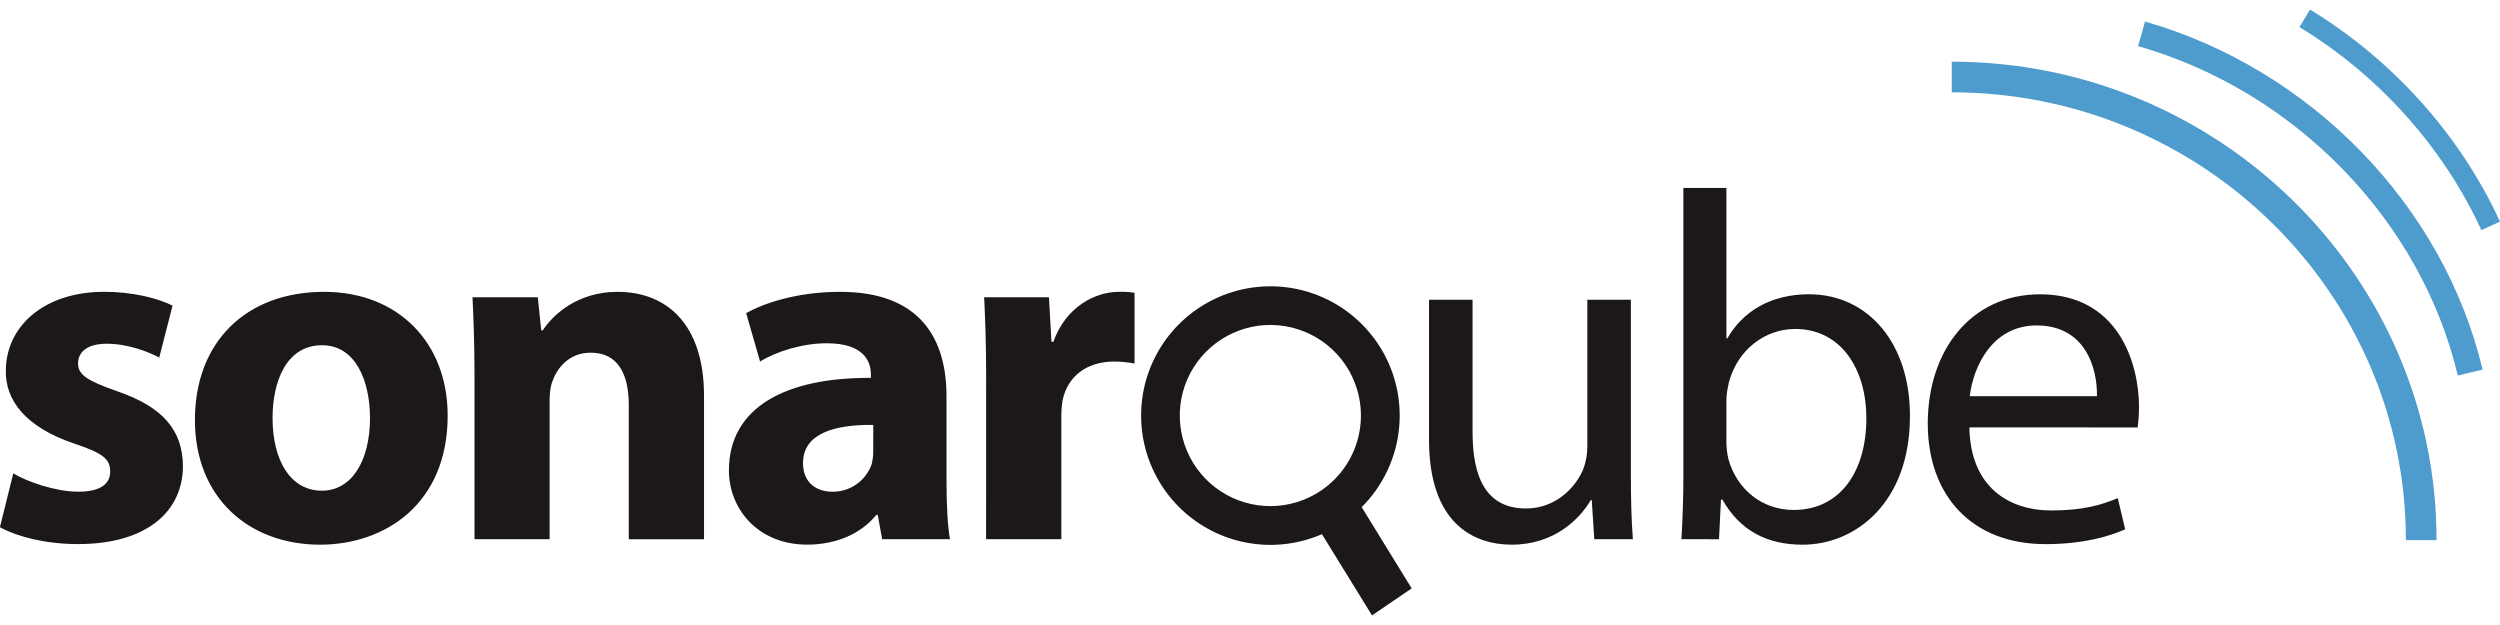 <svg width="120" height="30" viewBox="0 0 120 30" fill="none" xmlns="http://www.w3.org/2000/svg">
<g clip-path="url(#clip0_1188_20375)">
<path d="M0.638 22.721C1.302 23.126 2.68 23.601 3.747 23.601C4.84 23.601 5.29 23.22 5.29 22.628C5.29 22.036 4.936 21.748 3.581 21.298C1.182 20.49 0.259 19.183 0.28 17.805C0.28 15.643 2.134 14.006 5.005 14.006C6.36 14.006 7.57 14.312 8.283 14.67L7.643 17.163C7.12 16.878 6.123 16.499 5.126 16.499C4.246 16.499 3.747 16.854 3.747 17.448C3.747 17.995 4.201 18.28 5.624 18.779C7.831 19.538 8.76 20.651 8.781 22.364C8.781 24.524 7.072 26.116 3.747 26.116C2.228 26.116 0.876 25.782 -0.004 25.308L0.638 22.721ZM21.488 19.946C21.488 24.196 18.473 26.145 15.361 26.145C11.964 26.142 9.356 23.91 9.356 20.157C9.356 16.403 11.825 14.008 15.555 14.008C19.115 14.008 21.488 16.453 21.488 19.946ZM13.082 20.063C13.082 22.058 13.913 23.553 15.457 23.553C16.861 23.553 17.76 22.148 17.76 20.063C17.76 18.33 17.097 16.571 15.457 16.571C13.724 16.571 13.082 18.351 13.082 20.063ZM22.776 17.973C22.776 16.525 22.728 15.29 22.68 14.27H25.815L25.98 15.858H26.053C26.527 15.123 27.713 14.008 29.636 14.008C32.012 14.008 33.793 15.573 33.793 18.994V25.884H30.181V19.445C30.181 17.948 29.659 16.928 28.352 16.928C27.355 16.928 26.763 17.615 26.526 18.282C26.43 18.496 26.382 18.85 26.382 19.183V25.881H22.776V17.973ZM42.343 25.881L42.131 24.716H42.064C41.305 25.643 40.115 26.142 38.739 26.142C36.388 26.142 34.988 24.431 34.988 22.58C34.988 19.564 37.694 18.114 41.803 18.138V17.973C41.803 17.354 41.468 16.477 39.688 16.477C38.502 16.477 37.244 16.878 36.484 17.354L35.815 15.03C36.623 14.576 38.215 14.008 40.327 14.008C44.197 14.008 45.432 16.288 45.432 19.018V23.055C45.432 24.169 45.48 25.238 45.6 25.881H42.343ZM41.917 20.396C40.018 20.372 38.544 20.825 38.544 22.225C38.544 23.152 39.163 23.603 39.97 23.603C40.382 23.605 40.784 23.478 41.12 23.239C41.456 23 41.709 22.663 41.843 22.273C41.892 22.07 41.916 21.863 41.915 21.654L41.917 20.396ZM47.335 18.09C47.335 16.381 47.286 15.266 47.239 14.27H50.35L50.47 16.405H50.563C51.158 14.72 52.582 14.008 53.699 14.008C53.953 13.998 54.208 14.014 54.459 14.054V17.45C54.138 17.387 53.812 17.355 53.486 17.354C52.155 17.354 51.254 18.069 51.011 19.183C50.964 19.45 50.941 19.721 50.944 19.991V25.881H47.332L47.335 18.09ZM78.282 22.745C78.282 23.932 78.306 24.977 78.378 25.881H76.525L76.405 24.004H76.36C75.813 24.929 74.6 26.144 72.56 26.144C70.754 26.144 68.593 25.147 68.593 21.11V14.387H70.683V20.748C70.683 22.932 71.347 24.407 73.248 24.407C74.648 24.407 75.621 23.431 76.002 22.506C76.128 22.163 76.192 21.8 76.192 21.435V14.387H78.282V22.745ZM80.708 25.881C80.756 25.097 80.802 23.932 80.802 22.91V9.02H82.867V16.239H82.915C83.65 14.957 84.981 14.125 86.834 14.125C89.681 14.125 91.7 16.501 91.676 19.991C91.676 24.1 89.087 26.145 86.525 26.145C84.862 26.145 83.533 25.502 82.678 23.983H82.606L82.513 25.884L80.708 25.881ZM82.867 21.274C82.874 21.529 82.906 21.784 82.962 22.033C83.364 23.482 84.576 24.478 86.095 24.478C88.282 24.478 89.585 22.698 89.585 20.064C89.585 17.76 88.399 15.79 86.168 15.79C84.743 15.79 83.413 16.763 82.986 18.352C82.939 18.592 82.867 18.875 82.867 19.208V21.274ZM94.53 20.514C94.575 23.34 96.381 24.502 98.471 24.502C99.967 24.502 100.87 24.241 101.652 23.91L102.009 25.406C101.273 25.737 100.015 26.118 98.185 26.118C94.648 26.118 92.533 23.791 92.533 20.324C92.533 16.858 94.575 14.127 97.924 14.127C101.676 14.127 102.673 17.427 102.673 19.544C102.671 19.87 102.648 20.195 102.606 20.518L94.53 20.514ZM100.654 19.018C100.678 17.688 100.11 15.621 97.759 15.621C95.644 15.621 94.719 17.57 94.548 19.018H100.654Z" fill="#1B171B"/>
<path fill-rule="evenodd" clip-rule="evenodd" d="M66.112 16.459C65.449 15.485 64.523 14.719 63.442 14.252C62.361 13.784 61.169 13.634 60.005 13.819C58.842 14.004 57.755 14.516 56.872 15.296C55.989 16.076 55.346 17.091 55.018 18.222C54.691 19.354 54.692 20.555 55.022 21.686C55.352 22.817 55.997 23.831 56.881 24.608C57.766 25.386 58.854 25.896 60.018 26.079C61.181 26.262 62.373 26.109 63.453 25.64L65.856 29.539L67.761 28.243L65.361 24.343C66.385 23.322 67.02 21.975 67.158 20.535C67.295 19.096 66.925 17.653 66.112 16.457M63.421 23.541C62.71 24.025 61.872 24.286 61.012 24.293C60.152 24.3 59.309 24.052 58.59 23.58C57.872 23.108 57.309 22.433 56.974 21.641C56.638 20.849 56.545 19.976 56.706 19.131C56.867 18.286 57.276 17.508 57.879 16.896C58.482 16.283 59.253 15.863 60.096 15.688C60.938 15.514 61.812 15.593 62.609 15.916C63.407 16.239 64.09 16.791 64.573 17.502C65.22 18.456 65.463 19.628 65.247 20.76C65.031 21.892 64.374 22.892 63.421 23.541Z" fill="#1B171B"/>
<path d="M116.955 25.927H115.483C115.483 14.075 105.704 4.432 93.684 4.432V2.961C106.515 2.961 116.955 13.263 116.955 25.927Z" fill="#4E9BCD"/>
<path d="M117.975 18.024C116.207 10.588 110.183 4.379 102.629 2.213L102.963 1.034C110.936 3.322 117.296 9.88 119.164 17.74L117.975 18.024ZM119.106 11.047C117.286 7.078 114.184 3.615 110.373 1.3L110.882 0.461C114.86 2.878 118.097 6.492 119.999 10.638L119.106 11.047Z" fill="#4E9BCD"/>
</g>
<defs>
<clipPath id="clip0_1188_20375">
<rect width="120.002" height="29.376" fill="white" transform="translate(0 0.312)"/>
</clipPath>
</defs>
</svg>
